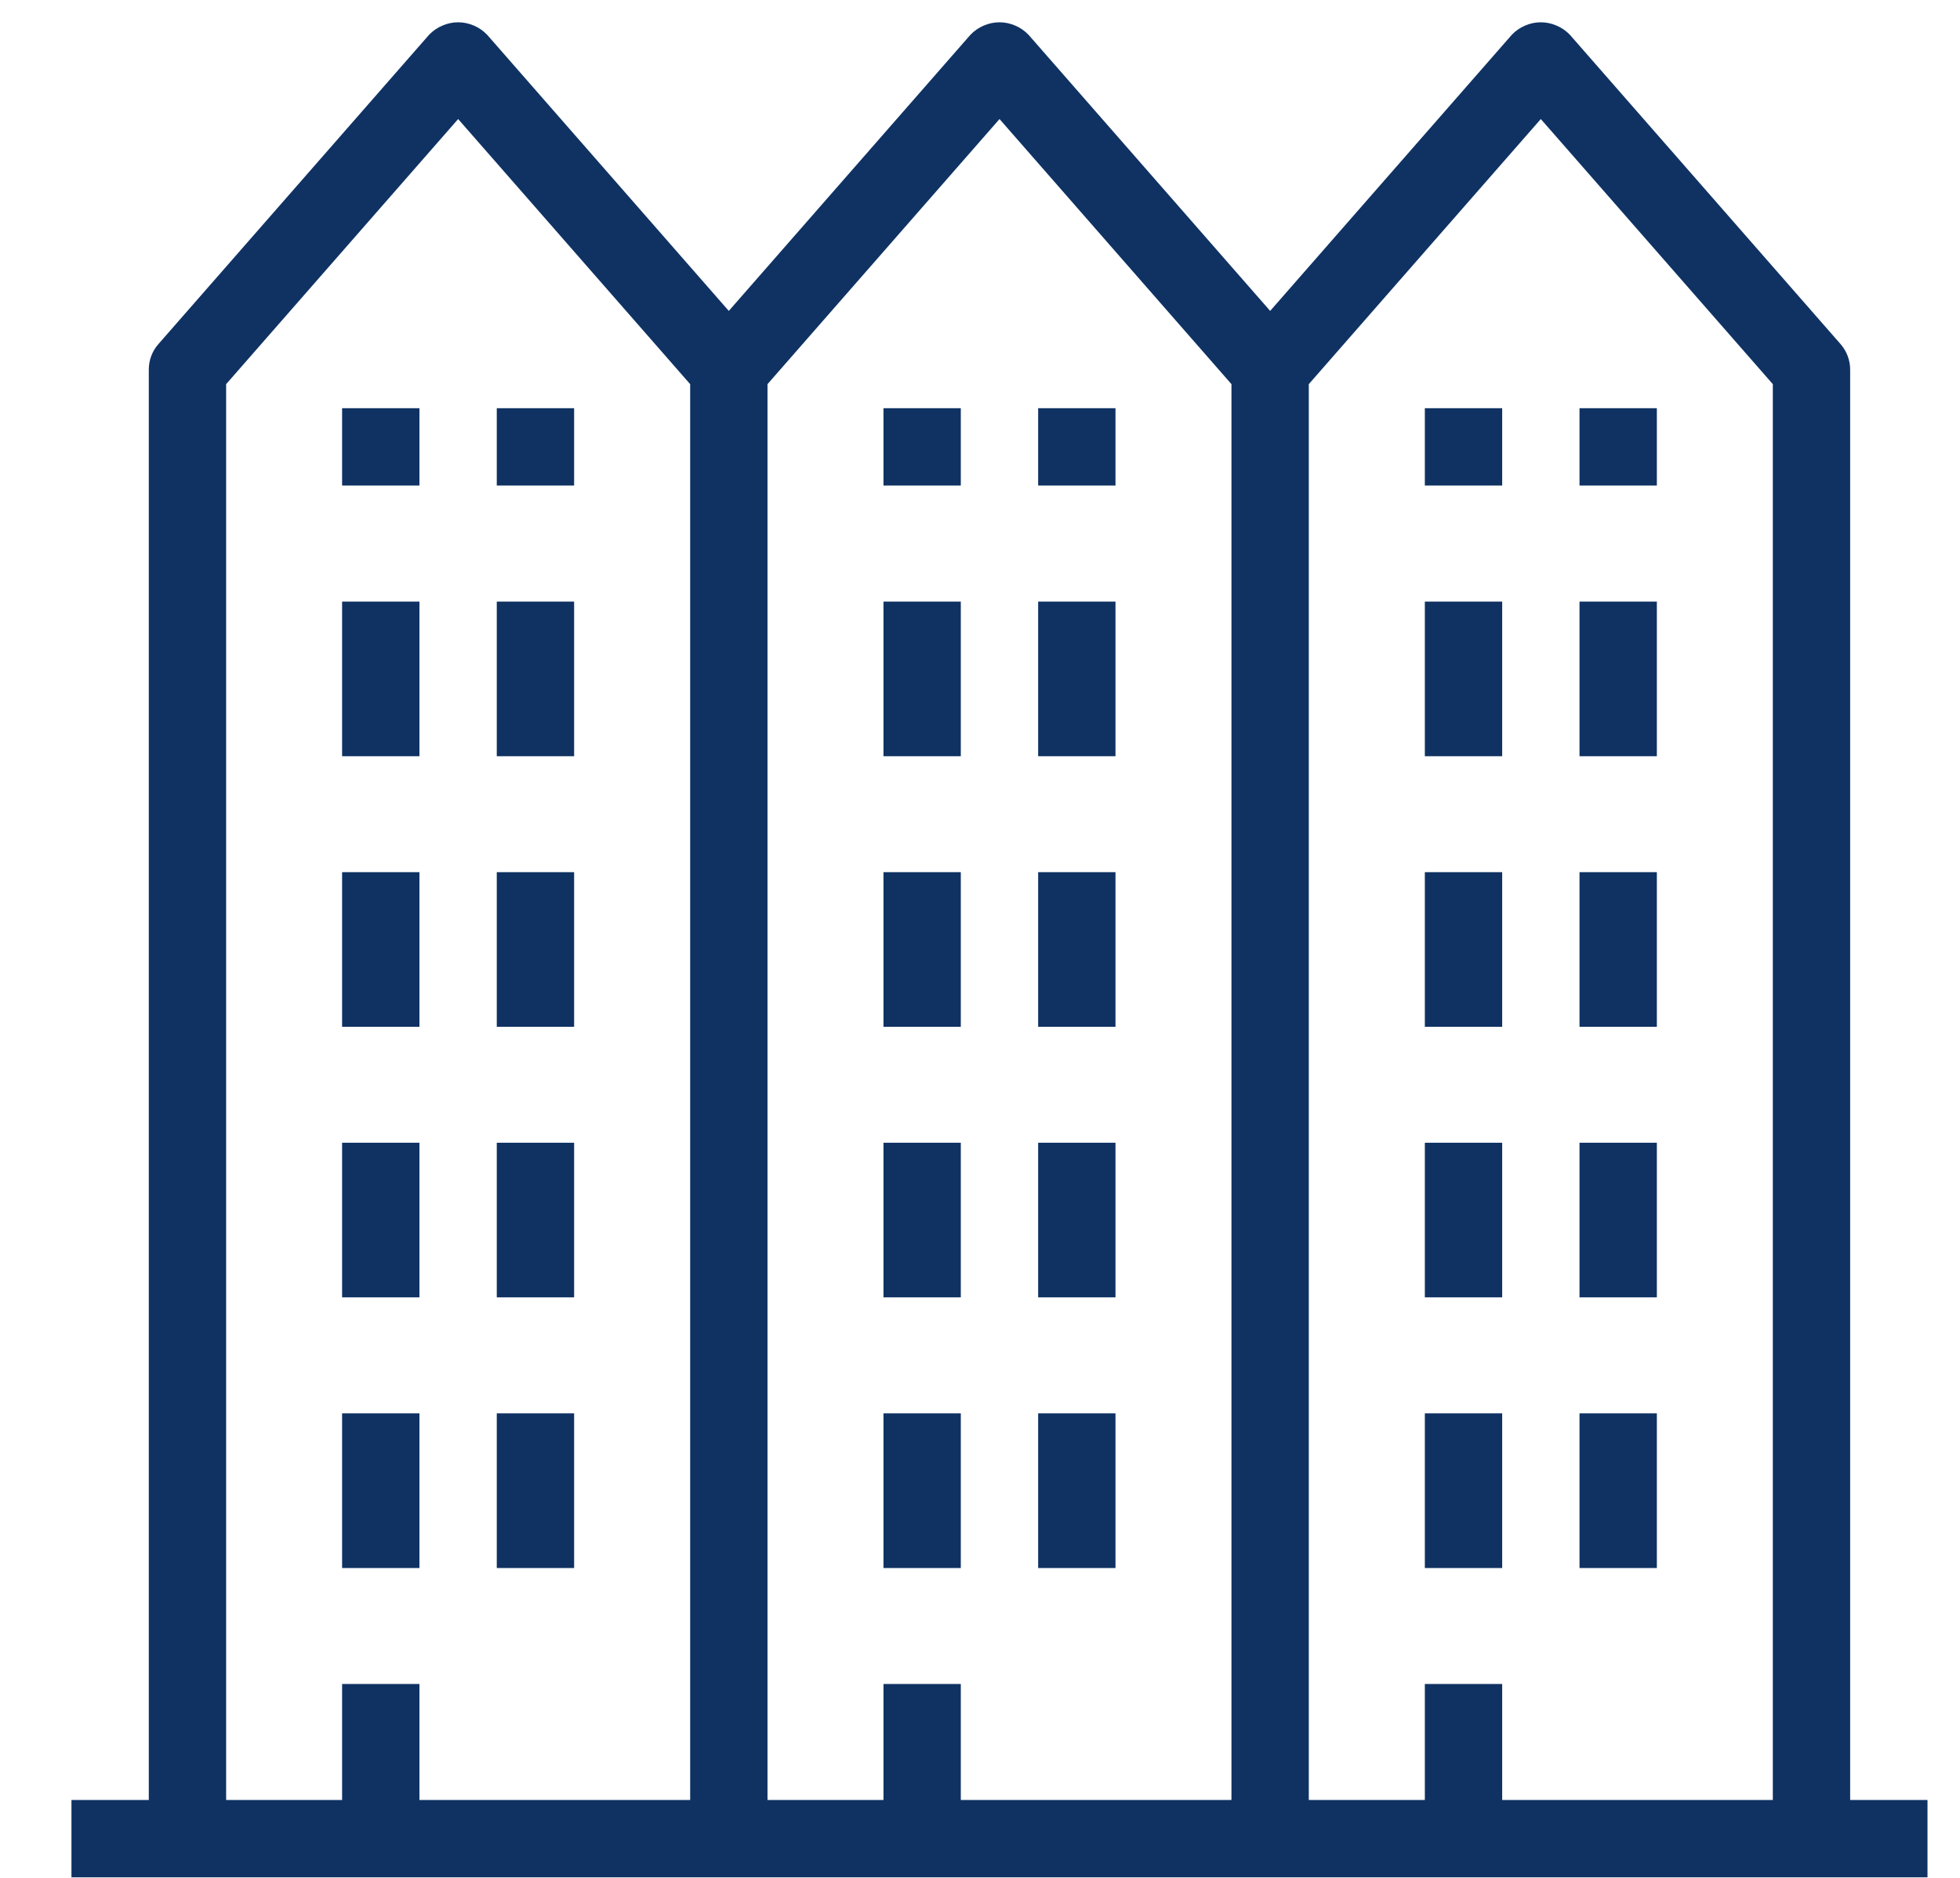 <svg width="24" height="23" viewBox="0 0 24 23" fill="none" xmlns="http://www.w3.org/2000/svg">
<path d="M11.765 9.262H10.818V7.368H11.765V9.262ZM13.659 7.368H12.712V9.262H13.659V7.368ZM11.765 10.682H10.818V12.576H11.765V10.682ZM13.659 10.682H12.712V12.576H13.659V10.682ZM11.765 13.996H10.818V15.89H11.765V13.996ZM13.659 13.996H12.712V15.89H13.659V13.996ZM11.765 17.311H10.818V19.205H11.765V17.311ZM13.659 17.311H12.712V19.205H13.659V17.311ZM5.136 7.368H4.189V9.262H5.136V7.368ZM7.03 7.368H6.083V9.262H7.03L7.03 7.368ZM5.136 10.682H4.189V12.576H5.136V10.682ZM7.03 10.682H6.083V12.576H7.03L7.03 10.682ZM5.136 13.996H4.189V15.89H5.136V13.996ZM7.03 13.996H6.083V15.89H7.03L7.03 13.996ZM5.136 17.311H4.189V19.205H5.136V17.311ZM7.03 17.311H6.083V19.205H7.03L7.03 17.311ZM17.447 9.262H18.394V7.368H17.447V9.262ZM19.341 9.262H20.288V7.368H19.341L19.341 9.262ZM11.765 5H10.818V5.947H11.765V5ZM13.659 5H12.712V5.947H13.659V5ZM5.136 5H4.189V5.947H5.136L5.136 5ZM7.03 5H6.083V5.947H7.03V5ZM17.447 5.947H18.394V5H17.447V5.947ZM19.341 5.947H20.288V5H19.341L19.341 5.947ZM17.447 12.576H18.394V10.682H17.447V12.576ZM19.341 12.576H20.288V10.682H19.341L19.341 12.576ZM17.447 15.89H18.394V13.996H17.447V15.89ZM19.341 15.89H20.288V13.996H19.341L19.341 15.89ZM17.447 19.205H18.394V17.311H17.447V19.205ZM19.341 19.205H20.288V17.311H19.341L19.341 19.205ZM22.655 22.046H23.602V22.993H0.875V22.046H1.822V4.527C1.822 4.412 1.863 4.301 1.939 4.215L5.253 0.427C5.299 0.379 5.354 0.34 5.416 0.314C5.477 0.287 5.543 0.273 5.61 0.273C5.676 0.273 5.743 0.287 5.804 0.314C5.865 0.34 5.92 0.379 5.966 0.427L8.924 3.808L11.882 0.427C11.928 0.379 11.983 0.34 12.044 0.314C12.106 0.287 12.172 0.273 12.238 0.273C12.305 0.273 12.371 0.287 12.433 0.314C12.494 0.34 12.549 0.379 12.595 0.427L15.553 3.808L18.511 0.427C18.556 0.379 18.612 0.34 18.673 0.314C18.734 0.287 18.8 0.273 18.867 0.273C18.934 0.273 19 0.287 19.061 0.314C19.123 0.34 19.178 0.379 19.224 0.427L22.538 4.215C22.613 4.301 22.655 4.412 22.655 4.527V22.046ZM2.769 22.046H4.189V20.625H5.136V22.046H8.451V4.705L5.61 1.458L2.769 4.705V22.046ZM9.398 22.046H10.818V20.625H11.765V22.046H15.079V4.705L12.239 1.458L9.398 4.705V22.046ZM21.708 22.046V4.705L18.867 1.458L16.026 4.705V22.046H17.447V20.625H18.394V22.046L21.708 22.046Z" fill="#0F3263"/>
</svg>
